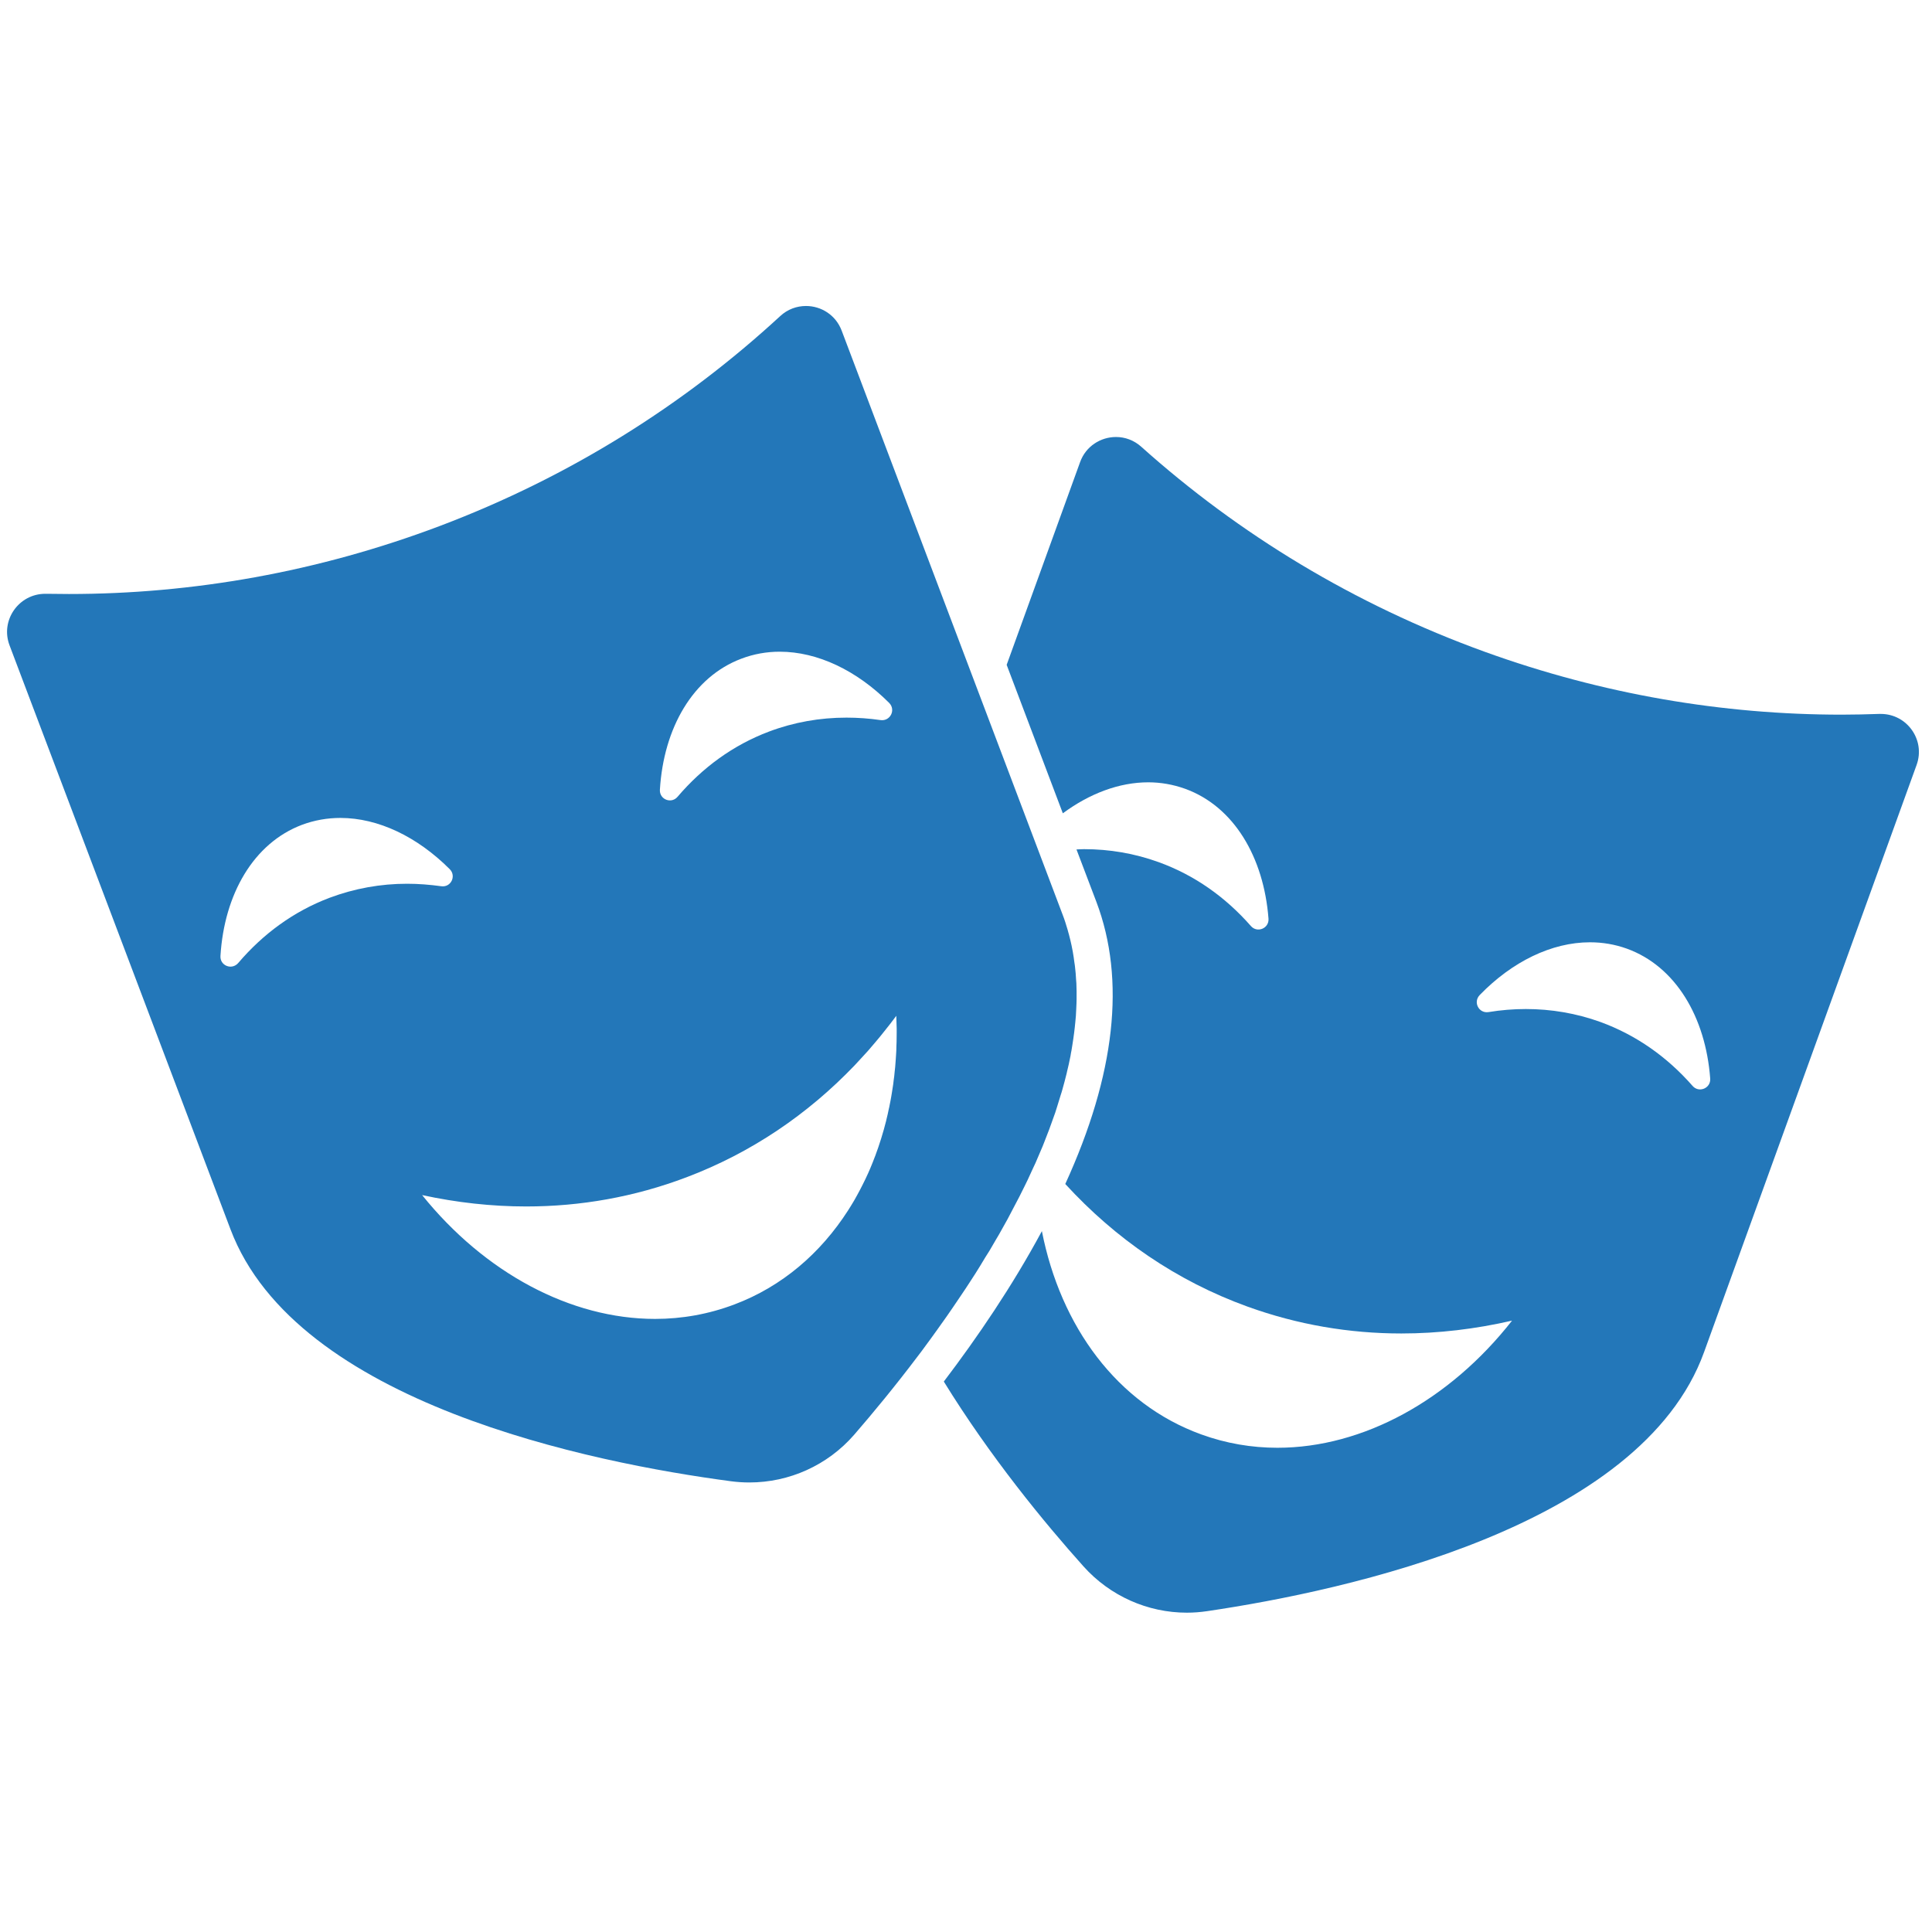 <svg xmlns="http://www.w3.org/2000/svg" xmlns:xlink="http://www.w3.org/1999/xlink" width="98" zoomAndPan="magnify" viewBox="0 0 73.5 73.5" height="98" preserveAspectRatio="xMidYMid meet"><defs><clipPath id="8949a84bc6"><path d="M 0 11.59 L 41 11.59 L 41 57 L 0 57 Z M 0 11.59 "></path></clipPath><clipPath id="4ed6a6ecc4"><path d="M 35.809 16.598 L 73.004 16.598 L 73.004 61.352 L 35.809 61.352 Z M 35.809 16.598 "></path></clipPath></defs><g id="49f76ce2e5"><g clip-rule="nonzero" clip-path="url(#8949a84bc6)"><path style=" stroke:none;fill-rule:nonzero;fill:#2377b9;fill-opacity:1;" d="M 27.941 49.625 C 26.961 49.996 25.945 50.176 24.922 50.176 C 21.707 50.176 18.438 48.422 16.059 45.465 C 17.371 45.75 18.699 45.898 20.02 45.898 C 22.082 45.898 24.133 45.539 26.113 44.789 C 28.582 43.855 30.727 42.395 32.512 40.531 C 32.562 40.477 32.613 40.422 32.664 40.367 C 32.781 40.242 32.895 40.113 33.012 39.988 C 33.066 39.922 33.121 39.859 33.176 39.797 C 33.289 39.668 33.398 39.535 33.508 39.402 C 33.555 39.344 33.602 39.285 33.648 39.227 C 33.805 39.035 33.953 38.84 34.098 38.645 C 34.105 38.809 34.109 38.973 34.113 39.137 C 34.113 39.188 34.113 39.242 34.113 39.293 C 34.113 39.406 34.113 39.516 34.109 39.629 C 34.109 39.688 34.105 39.75 34.102 39.809 C 34.102 39.91 34.098 40.016 34.09 40.117 C 34.086 40.18 34.082 40.238 34.078 40.301 C 34.07 40.402 34.062 40.504 34.055 40.602 C 34.047 40.664 34.043 40.723 34.035 40.781 C 34.027 40.883 34.016 40.984 34 41.086 C 33.996 41.141 33.988 41.199 33.98 41.254 C 33.965 41.359 33.949 41.469 33.93 41.574 C 33.922 41.621 33.914 41.672 33.906 41.719 C 33.887 41.836 33.863 41.953 33.84 42.066 C 33.832 42.105 33.828 42.141 33.816 42.176 C 33.789 42.32 33.754 42.465 33.719 42.605 C 33.719 42.613 33.719 42.621 33.715 42.629 C 33.598 43.094 33.457 43.547 33.293 43.984 C 33.289 43.992 33.285 44.004 33.281 44.012 C 33.23 44.145 33.18 44.277 33.125 44.406 C 33.117 44.426 33.109 44.441 33.102 44.461 C 33.051 44.582 32.996 44.703 32.938 44.824 C 32.93 44.844 32.918 44.863 32.91 44.883 C 32.855 45 32.793 45.117 32.734 45.234 C 32.727 45.25 32.715 45.27 32.707 45.285 C 32.645 45.406 32.578 45.523 32.512 45.641 C 32.504 45.652 32.496 45.664 32.492 45.676 C 32.418 45.801 32.34 45.93 32.262 46.051 C 31.215 47.68 29.754 48.941 27.941 49.625 Z M 12.535 34.156 C 11.172 34.672 10.008 35.527 9.062 36.637 C 8.82 36.918 8.363 36.738 8.387 36.367 C 8.531 34.023 9.641 32.078 11.488 31.379 C 11.961 31.203 12.453 31.117 12.949 31.117 C 14.391 31.117 15.875 31.832 17.109 33.066 C 17.371 33.328 17.152 33.77 16.785 33.715 C 16.352 33.656 15.918 33.621 15.488 33.621 C 14.484 33.621 13.492 33.797 12.535 34.156 Z M 28.203 25.059 C 28.676 24.879 29.168 24.793 29.664 24.793 C 31.105 24.793 32.594 25.508 33.828 26.742 C 34.09 27.008 33.867 27.445 33.5 27.395 C 33.066 27.332 32.637 27.301 32.203 27.301 C 31.199 27.301 30.207 27.473 29.254 27.832 C 27.887 28.348 26.723 29.203 25.777 30.312 C 25.539 30.594 25.082 30.414 25.105 30.043 C 25.246 27.699 26.359 25.754 28.203 25.059 Z M 35.059 51.406 C 35.133 51.309 35.203 51.207 35.277 51.109 C 35.332 51.039 35.383 50.969 35.434 50.895 C 35.508 50.797 35.578 50.699 35.648 50.598 C 35.703 50.523 35.758 50.445 35.812 50.367 C 35.883 50.27 35.953 50.172 36.023 50.07 C 36.102 49.957 36.184 49.84 36.262 49.723 C 36.355 49.59 36.445 49.457 36.535 49.32 C 36.605 49.219 36.672 49.117 36.742 49.012 C 36.801 48.922 36.859 48.832 36.918 48.742 C 36.984 48.641 37.051 48.535 37.117 48.434 C 37.172 48.344 37.227 48.254 37.285 48.164 C 37.355 48.051 37.422 47.941 37.488 47.828 C 37.543 47.746 37.594 47.66 37.648 47.574 C 37.73 47.43 37.816 47.289 37.898 47.145 C 37.93 47.086 37.965 47.031 38 46.973 C 38.109 46.777 38.219 46.582 38.328 46.387 C 38.367 46.312 38.406 46.238 38.445 46.164 C 38.516 46.031 38.586 45.898 38.656 45.762 C 38.699 45.684 38.742 45.602 38.785 45.516 C 38.852 45.387 38.914 45.254 38.98 45.125 C 39.02 45.043 39.059 44.965 39.098 44.883 C 39.168 44.734 39.234 44.59 39.301 44.441 C 39.332 44.375 39.359 44.312 39.391 44.25 C 39.48 44.039 39.574 43.828 39.66 43.621 C 39.68 43.57 39.699 43.523 39.719 43.473 C 39.785 43.309 39.848 43.145 39.91 42.98 C 39.938 42.906 39.965 42.828 39.992 42.754 C 40.043 42.613 40.094 42.469 40.145 42.328 C 40.168 42.25 40.195 42.172 40.219 42.094 C 40.266 41.945 40.312 41.801 40.355 41.652 C 40.379 41.586 40.398 41.516 40.418 41.445 C 40.477 41.242 40.527 41.043 40.578 40.84 C 40.582 40.828 40.586 40.816 40.586 40.801 C 40.641 40.59 40.684 40.375 40.727 40.164 C 40.738 40.098 40.746 40.035 40.762 39.969 C 40.785 39.82 40.812 39.672 40.832 39.523 C 40.844 39.445 40.852 39.371 40.863 39.297 C 40.883 39.156 40.895 39.012 40.91 38.871 C 40.918 38.801 40.922 38.727 40.93 38.652 C 40.941 38.496 40.945 38.336 40.953 38.18 C 40.953 38.129 40.957 38.074 40.957 38.023 C 40.961 37.816 40.957 37.609 40.949 37.406 C 40.945 37.359 40.941 37.312 40.938 37.266 C 40.93 37.109 40.918 36.949 40.898 36.793 C 40.891 36.738 40.887 36.68 40.875 36.625 C 40.859 36.484 40.836 36.344 40.812 36.203 C 40.797 36.125 40.781 36.047 40.766 35.969 C 40.738 35.832 40.703 35.695 40.668 35.559 C 40.648 35.5 40.637 35.438 40.617 35.375 C 40.559 35.18 40.5 34.984 40.426 34.797 L 37.207 26.289 L 32.02 12.578 C 31.793 11.977 31.234 11.641 30.664 11.641 C 30.316 11.641 29.965 11.762 29.68 12.027 C 26.023 15.398 21.676 18.141 16.738 20.008 C 12.086 21.766 7.312 22.598 2.621 22.598 C 2.332 22.598 2.043 22.594 1.754 22.59 C 1.742 22.59 1.734 22.59 1.723 22.59 C 0.711 22.59 0.004 23.602 0.363 24.551 L 8.77 46.77 C 11.273 53.391 22.508 55.648 27.809 56.352 C 28.043 56.383 28.277 56.398 28.508 56.398 C 30.027 56.398 31.484 55.746 32.496 54.582 C 33.199 53.77 34.047 52.746 34.922 51.586 C 34.969 51.527 35.012 51.465 35.059 51.406 "></path></g><g clip-rule="nonzero" clip-path="url(#4ed6a6ecc4)"><path style=" stroke:none;fill-rule:nonzero;fill:#2377b9;fill-opacity:1;" d="M 65.062 41.031 C 65.09 41.402 64.633 41.59 64.391 41.312 C 63.43 40.215 62.254 39.379 60.883 38.879 C 59.961 38.547 59.008 38.387 58.047 38.387 C 57.574 38.387 57.098 38.426 56.625 38.504 C 56.258 38.559 56.035 38.125 56.293 37.855 C 57.523 36.586 59.027 35.848 60.488 35.848 C 60.965 35.848 61.434 35.926 61.891 36.09 C 63.746 36.762 64.887 38.691 65.062 41.031 Z M 71.551 27.16 C 71.531 27.16 71.512 27.16 71.496 27.16 C 71.02 27.176 70.539 27.188 70.062 27.188 C 65.551 27.188 60.965 26.418 56.477 24.793 C 51.516 22.996 47.125 20.316 43.422 17 C 43.141 16.746 42.797 16.625 42.457 16.625 C 41.875 16.625 41.309 16.973 41.09 17.582 L 38.297 25.293 L 40.434 30.941 C 41.453 30.188 42.578 29.762 43.684 29.762 C 44.156 29.762 44.629 29.844 45.086 30.008 C 46.941 30.68 48.078 32.609 48.258 34.949 C 48.285 35.32 47.828 35.508 47.586 35.227 C 46.625 34.133 45.449 33.293 44.074 32.797 C 43.156 32.465 42.203 32.305 41.242 32.305 C 41.145 32.305 41.051 32.312 40.953 32.316 L 41.711 34.312 C 42.832 37.277 42.43 40.883 40.527 45.043 C 42.43 47.121 44.758 48.73 47.457 49.707 C 49.367 50.398 51.336 50.73 53.312 50.73 C 54.719 50.73 56.129 50.562 57.523 50.242 C 55.152 53.266 51.855 55.078 48.598 55.078 C 47.621 55.078 46.645 54.914 45.699 54.57 C 42.496 53.41 40.348 50.457 39.637 46.836 C 38.516 48.922 37.18 50.883 35.906 52.559 C 37.664 55.414 39.738 57.938 41.219 59.59 C 42.23 60.719 43.664 61.352 45.152 61.352 C 45.41 61.352 45.668 61.332 45.93 61.293 C 51.219 60.512 62.422 58.094 64.828 51.441 L 72.914 29.102 C 73.258 28.152 72.551 27.16 71.551 27.16 "></path></g></g></svg>